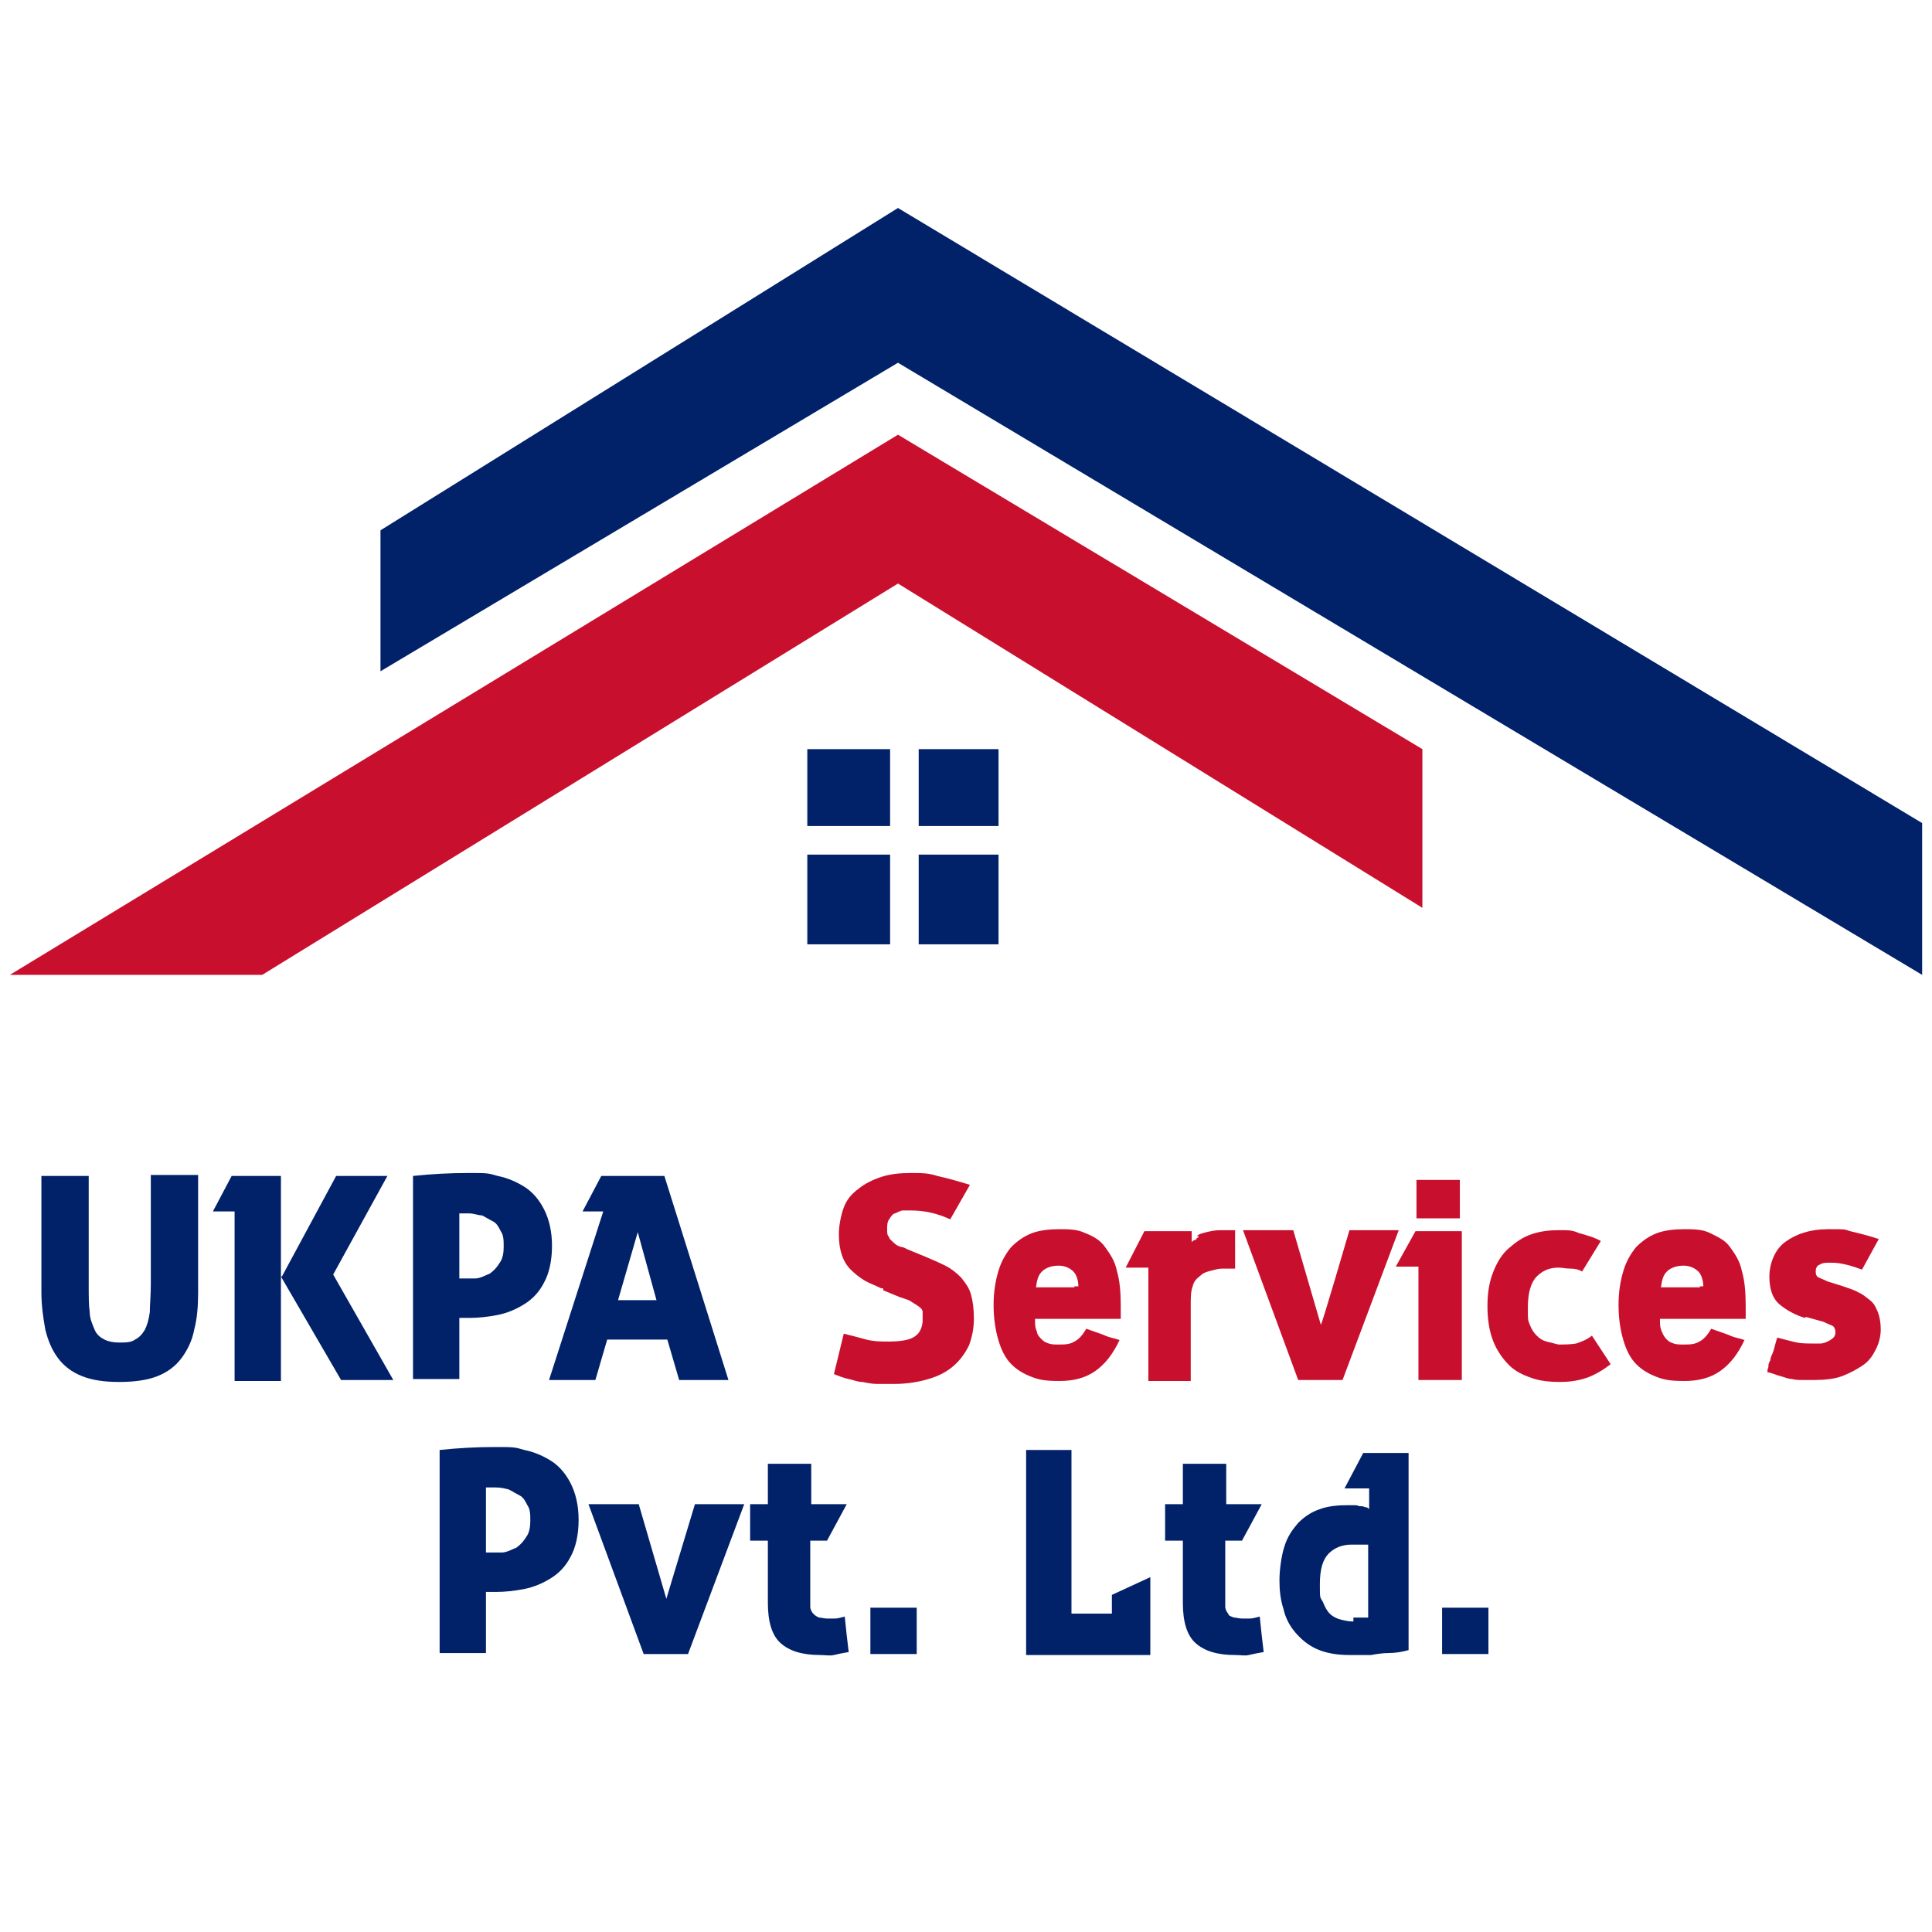<?xml version="1.0" encoding="UTF-8"?>
<svg xmlns="http://www.w3.org/2000/svg" id="Layer_1" data-name="Layer 1" version="1.1" viewBox="0 0 196 196">
  <defs>
    <style>
      .cls-1 {
        fill: #c8102e;
      }

      .cls-1, .cls-2, .cls-3 {
        stroke-width: 0px;
      }

      .cls-2 {
        fill: #012169;
      }

      .cls-4 {
        isolation: isolate;
      }

      .cls-3 {
        fill: #fff;
      }
    </style>
  </defs>
  <rect class="cls-3" width="196" height="196"></rect>
  <g>
    <polygon class="cls-1" points="26.6 98.9 1 98.9 91.1 44.1 144.3 76 144.3 92.1 91.1 59.2 26.6 98.9"></polygon>
    <polygon class="cls-2" points="38.6 68.1 38.6 53.8 91.1 21.1 195 83.5 195 98.9 91.1 36.8 38.6 68.1"></polygon>
    <path class="cls-2" d="M81.9,95.8h8.4v-9.1h-8.4v9.1ZM93.2,95.8h8.1v-9.1h-8.1v9.1ZM93.2,76v7.8h8.1v-7.8h-8.1ZM81.9,83.8h8.4v-7.8h-8.4v7.8Z"></path>
  </g>
  <g class="cls-4">
    <g class="cls-4">
      <path class="cls-2" d="M4.2,119.3h4.8v11.1c0,1.1,0,2,.1,2.7,0,.7.3,1.3.5,1.8s.6.8,1,1,.9.3,1.5.3,1.2,0,1.6-.3c.4-.2.7-.5,1-1,.2-.4.4-1,.5-1.8,0-.7.1-1.7.1-2.8v-11.1h4.8v11.9c0,1.4-.1,2.7-.4,3.8-.2,1.1-.7,2.1-1.3,2.9-.6.8-1.4,1.4-2.4,1.8-1,.4-2.3.6-3.9.6s-2.8-.2-3.8-.6c-1-.4-1.8-1-2.4-1.8s-1-1.7-1.3-2.9c-.2-1.1-.4-2.4-.4-3.8v-11.9h0Z"></path>
      <path class="cls-2" d="M23.8,122.9h-2.2l1.9-3.6h5v20.8h-4.7v-17.1h0ZM28.6,129.5l5.5-10.2h5.2l-5.5,10,6.1,10.7h-5.3l-6.1-10.5h.1Z"></path>
      <path class="cls-2" d="M41.9,119.3c1.9-.2,3.7-.3,5.6-.3s2,0,3,.3c1,.2,1.9.6,2.7,1.1s1.5,1.3,2,2.3.8,2.2.8,3.7-.3,2.8-.8,3.7c-.5,1-1.2,1.7-2,2.2s-1.7.9-2.7,1.1c-1,.2-2,.3-2.9.3s-.3,0-.5,0h-.5v6.2h-4.7v-20.7h0ZM46.6,129.1v.6h1.6c.5,0,1-.3,1.5-.5.4-.3.7-.6,1-1.1.3-.4.4-1,.4-1.6s0-1.2-.3-1.6c-.2-.4-.4-.8-.8-1s-.7-.4-1.1-.6c-.4,0-.8-.2-1.3-.2h-1v5.9h0Z"></path>
      <path class="cls-2" d="M61.2,122.9h-2.1l1.9-3.6h6.4l6.5,20.7h-5l-1.2-4.1h-6.1l-1.2,4.1h-4.7s5.5-17.1,5.5-17.1ZM66.6,131.9l-1.9-6.9-2,6.9h3.9Z"></path>
    </g>
    <g class="cls-4">
      <path class="cls-1" d="M89.4,130.7c-.6-.3-1.2-.5-1.7-.8s-1-.7-1.4-1.1c-.4-.4-.7-.9-.9-1.5-.2-.6-.3-1.3-.3-2.1s.2-1.9.5-2.7c.3-.8.8-1.4,1.5-1.9.6-.5,1.4-.9,2.3-1.2.9-.3,1.9-.4,3-.4s1.8,0,2.7.3c.9.2,2,.5,3.3.9l-2,3.5c-1.3-.6-2.6-.9-4-.9s-.6,0-.8,0-.6.2-.8.3c-.2,0-.4.3-.6.6s-.2.6-.2,1,0,.6.2.8c0,.2.3.4.5.6s.4.3.7.4c.3,0,.5.2.8.3l1.7.7c.7.3,1.4.6,2,.9s1.1.7,1.6,1.2c.4.5.8,1,1,1.7s.3,1.5.3,2.5-.2,1.9-.5,2.7c-.4.8-.9,1.5-1.6,2.1s-1.5,1-2.5,1.3-2.2.5-3.5.5h-1.7c-.5,0-1-.1-1.5-.2-.5,0-.9-.2-1.4-.3s-1-.3-1.5-.5l1-4.1c.8.2,1.6.4,2.3.6.8.2,1.5.2,2.3.2s1.9-.1,2.4-.4c.6-.3.9-.8,1-1.6,0-.4,0-.7,0-1s-.3-.5-.6-.7c-.3-.2-.5-.3-.8-.5-.3-.1-.6-.2-.9-.3l-1.7-.7v-.2Z"></path>
      <path class="cls-1" d="M107.4,124.7c1,0,1.9,0,2.7.4.8.3,1.5.7,2,1.4s1,1.4,1.2,2.4c.3,1,.4,2.2.4,3.6v1.3h-8.7c0,.5,0,.9.2,1.3,0,.3.3.6.5.8s.4.3.7.4.6.1,1,.1c.6,0,1.1,0,1.6-.3.4-.2.8-.6,1.2-1.3.6.2,1.1.4,1.7.6.4.2.8.3,1.2.4s.5.2.5.1c-.7,1.5-1.5,2.5-2.5,3.2s-2.2,1-3.6,1-2-.1-2.8-.4c-.8-.3-1.5-.7-2.1-1.3s-1-1.4-1.3-2.4-.5-2.2-.5-3.6.2-2.5.5-3.5.8-1.8,1.3-2.4c.6-.6,1.3-1.1,2.1-1.4.8-.3,1.8-.4,2.8-.4h0ZM109,130.5h.4c0-.6-.2-1.2-.5-1.5s-.8-.6-1.5-.6-1.3.2-1.7.6-.5.9-.6,1.6h4-.1Z"></path>
      <path class="cls-1" d="M121.4,125.4c.2-.2.6-.3,1-.4s.9-.2,1.4-.2h1.5v3.9h-1.3c-.4,0-.7.1-1.1.2s-.8.2-1.1.5c-.4.3-.7.6-.8,1.1-.2.5-.2,1.1-.2,1.9v7.7h-4.3v-11.5h-2.3l1.9-3.7h4.8v1.1s.2-.2.3-.2c0,0,.2,0,.2-.2,0,0,.2,0,.2-.2h-.2Z"></path>
      <path class="cls-1" d="M126.2,124.8h5l2.8,9.6v.3-.3c.1,0,2.9-9.6,2.9-9.6h5l-5.7,15.2h-4.5l-5.6-15.2h0Z"></path>
      <path class="cls-1" d="M148.3,124.9v15.1h-4.4v-11.5c.1,0-2.3,0-2.3,0l2-3.6h4.8-.1ZM148.1,123.6h-4.4v-3.9h4.4v3.9Z"></path>
      <path class="cls-1" d="M163.4,138.4c-.8.6-1.6,1.1-2.5,1.4-.9.3-1.8.4-2.7.4s-2-.1-2.8-.4c-.9-.3-1.7-.7-2.3-1.3s-1.2-1.4-1.6-2.4-.6-2.2-.6-3.6.2-2.5.6-3.5c.4-1,.9-1.8,1.6-2.4.7-.6,1.4-1.1,2.3-1.4.9-.3,1.8-.4,2.8-.4s1.3,0,2,.3c.7.2,1.5.4,2.2.8l-1.9,3.1c-.3-.2-.7-.3-1.2-.3s-.8-.1-1.2-.1c-.9,0-1.6.3-2.2.9s-.9,1.7-.9,3.1,0,1.3.2,1.8.4.8.7,1.1.6.5,1,.6.8.2,1.2.3c.6,0,1.2,0,1.8-.1.6-.2,1.1-.4,1.6-.8l1.9,2.9h0Z"></path>
      <path class="cls-1" d="M170.8,124.7c1,0,1.9,0,2.7.4s1.5.7,2,1.4,1,1.4,1.2,2.4c.3,1,.4,2.2.4,3.6v1.3h-8.7c0,.5,0,.9.2,1.3.1.3.3.6.5.8s.4.3.7.4.6.1,1,.1c.6,0,1.1,0,1.6-.3.4-.2.8-.6,1.2-1.3.6.2,1.1.4,1.7.6.4.2.8.3,1.2.4s.5.2.5.1c-.7,1.5-1.5,2.5-2.5,3.2s-2.2,1-3.6,1-2-.1-2.8-.4c-.8-.3-1.5-.7-2.1-1.3s-1-1.4-1.3-2.4-.5-2.2-.5-3.6.2-2.5.5-3.5.8-1.8,1.3-2.4c.6-.6,1.3-1.1,2.1-1.4s1.8-.4,2.8-.4h0ZM172.4,130.5h.4c0-.6-.2-1.2-.5-1.5s-.8-.6-1.5-.6-1.3.2-1.7.6-.5.9-.6,1.6h4,0Z"></path>
      <path class="cls-1" d="M183.1,133.7c-1-.3-1.9-.8-2.6-1.4-.7-.6-1-1.6-1-2.8s.5-2.7,1.6-3.5,2.5-1.3,4.4-1.3,1.5,0,2.2.2c.8.2,1.7.4,2.9.8l-1.7,3.1c-.6-.2-1.1-.4-1.6-.5-.4-.1-.9-.2-1.5-.2s-.9,0-1.2.2c-.3.1-.4.4-.4.7s.1.5.3.6.5.2.9.4l1.6.5c.5.2,1,.3,1.5.6.5.2.8.5,1.2.8s.6.7.8,1.2.3,1.1.3,1.8-.2,1.4-.5,2-.7,1.2-1.3,1.6-1.3.8-2.1,1.1-1.8.4-2.8.4h-1.2c-.4,0-.8,0-1.1-.1-.4,0-.8-.2-1.2-.3s-.8-.3-1.3-.4c0-.1,0-.3.1-.5,0-.2,0-.4.2-.7,0-.3.2-.6.3-.9s.2-.8.4-1.4c.8.2,1.5.4,2,.5s1.1.1,1.7.1h.7c.2,0,.5-.1.7-.2s.4-.2.6-.4c.2-.2.2-.4.2-.6s-.1-.5-.3-.6-.5-.2-.9-.4l-1.8-.5h0Z"></path>
    </g>
    <g class="cls-4">
      <path class="cls-2" d="M44.6,147.1c1.9-.2,3.7-.3,5.6-.3s2,0,3,.3c1,.2,1.9.6,2.7,1.1s1.5,1.3,2,2.3.8,2.2.8,3.7-.3,2.8-.8,3.7c-.5,1-1.2,1.7-2,2.2s-1.7.9-2.7,1.1c-1,.2-2,.3-2.9.3s-.3,0-.5,0h-.5v6.2h-4.7v-20.7h0ZM49.3,156.9v.6h1.6c.5,0,1-.3,1.5-.5.4-.3.7-.6,1-1.1.3-.4.4-1,.4-1.6s0-1.2-.3-1.6c-.2-.4-.4-.8-.8-1s-.7-.4-1.1-.6c-.4-.1-.8-.2-1.3-.2h-1v5.9h0Z"></path>
      <path class="cls-2" d="M59.8,152.6h5l2.8,9.6v.3-.3c0,0,2.9-9.6,2.9-9.6h5l-5.7,15.2h-4.5l-5.6-15.2h0Z"></path>
      <path class="cls-2" d="M77.9,156.3h-1.8v-3.7h1.8v-4.1h4.4v4.1h3.6l-2,3.7h-1.7v.9c0,0,0,4.6,0,4.6,0,.5,0,.9,0,1.2,0,.3.2.6.3.7s.3.3.6.4c.2,0,.5.1.8.1h.8c.3,0,.6-.1,1-.2l.2,1.9.2,1.7c-.6.1-1.1.2-1.5.3s-.9,0-1.4,0c-1.8,0-3.1-.4-4-1.2s-1.3-2.2-1.3-4.1v-6.3h-.2Z"></path>
      <path class="cls-2" d="M88.3,167.8v-4.7h4.7v4.7h-4.7Z"></path>
      <path class="cls-2" d="M104.1,147.1h4.6v16.6h4.1v-1.9l3.9-1.8v7.9h-12.6v-20.7h0Z"></path>
      <path class="cls-2" d="M120,156.3h-1.8v-3.7h1.8v-4.1h4.4v4.1h3.6l-2,3.7h-1.7v.9c0,0,0,4.6,0,4.6,0,.5,0,.9,0,1.2,0,.3.2.6.3.7,0,.2.3.3.6.4.2,0,.5.1.8.1h.8c.3,0,.6-.1,1-.2l.2,1.9.2,1.7c-.6.1-1.1.2-1.5.3s-.9,0-1.4,0c-1.8,0-3.1-.4-4-1.2s-1.3-2.2-1.3-4.1v-6.3h-.2Z"></path>
      <path class="cls-2" d="M142.9,147.5v19.9c-.7.2-1.4.3-2,.3s-1.3.1-1.8.2h-2.2c-1.3,0-2.4-.2-3.3-.6-.9-.4-1.6-1-2.2-1.7-.6-.7-1-1.5-1.2-2.4-.3-.9-.4-1.9-.4-2.9s.2-2.5.5-3.4c.3-1,.8-1.7,1.4-2.4.6-.6,1.3-1.1,2.2-1.4.8-.3,1.8-.4,2.8-.4s.4,0,.6,0,.4,0,.6.1c.2,0,.4,0,.6.1.2,0,.3.1.4.2v-2.1h-2.5l1.9-3.6h4.6,0ZM137.3,164.1h1.5v-7.4h-1.7c-.9,0-1.7.3-2.3.9-.6.6-.9,1.6-.9,3.1s0,1.3.3,1.8c.2.5.4.9.7,1.2s.7.5,1.1.6.8.2,1.3.2v-.4Z"></path>
      <path class="cls-2" d="M146.3,167.8v-4.7h4.7v4.7h-4.7Z"></path>
    </g>
  </g>
</svg>
